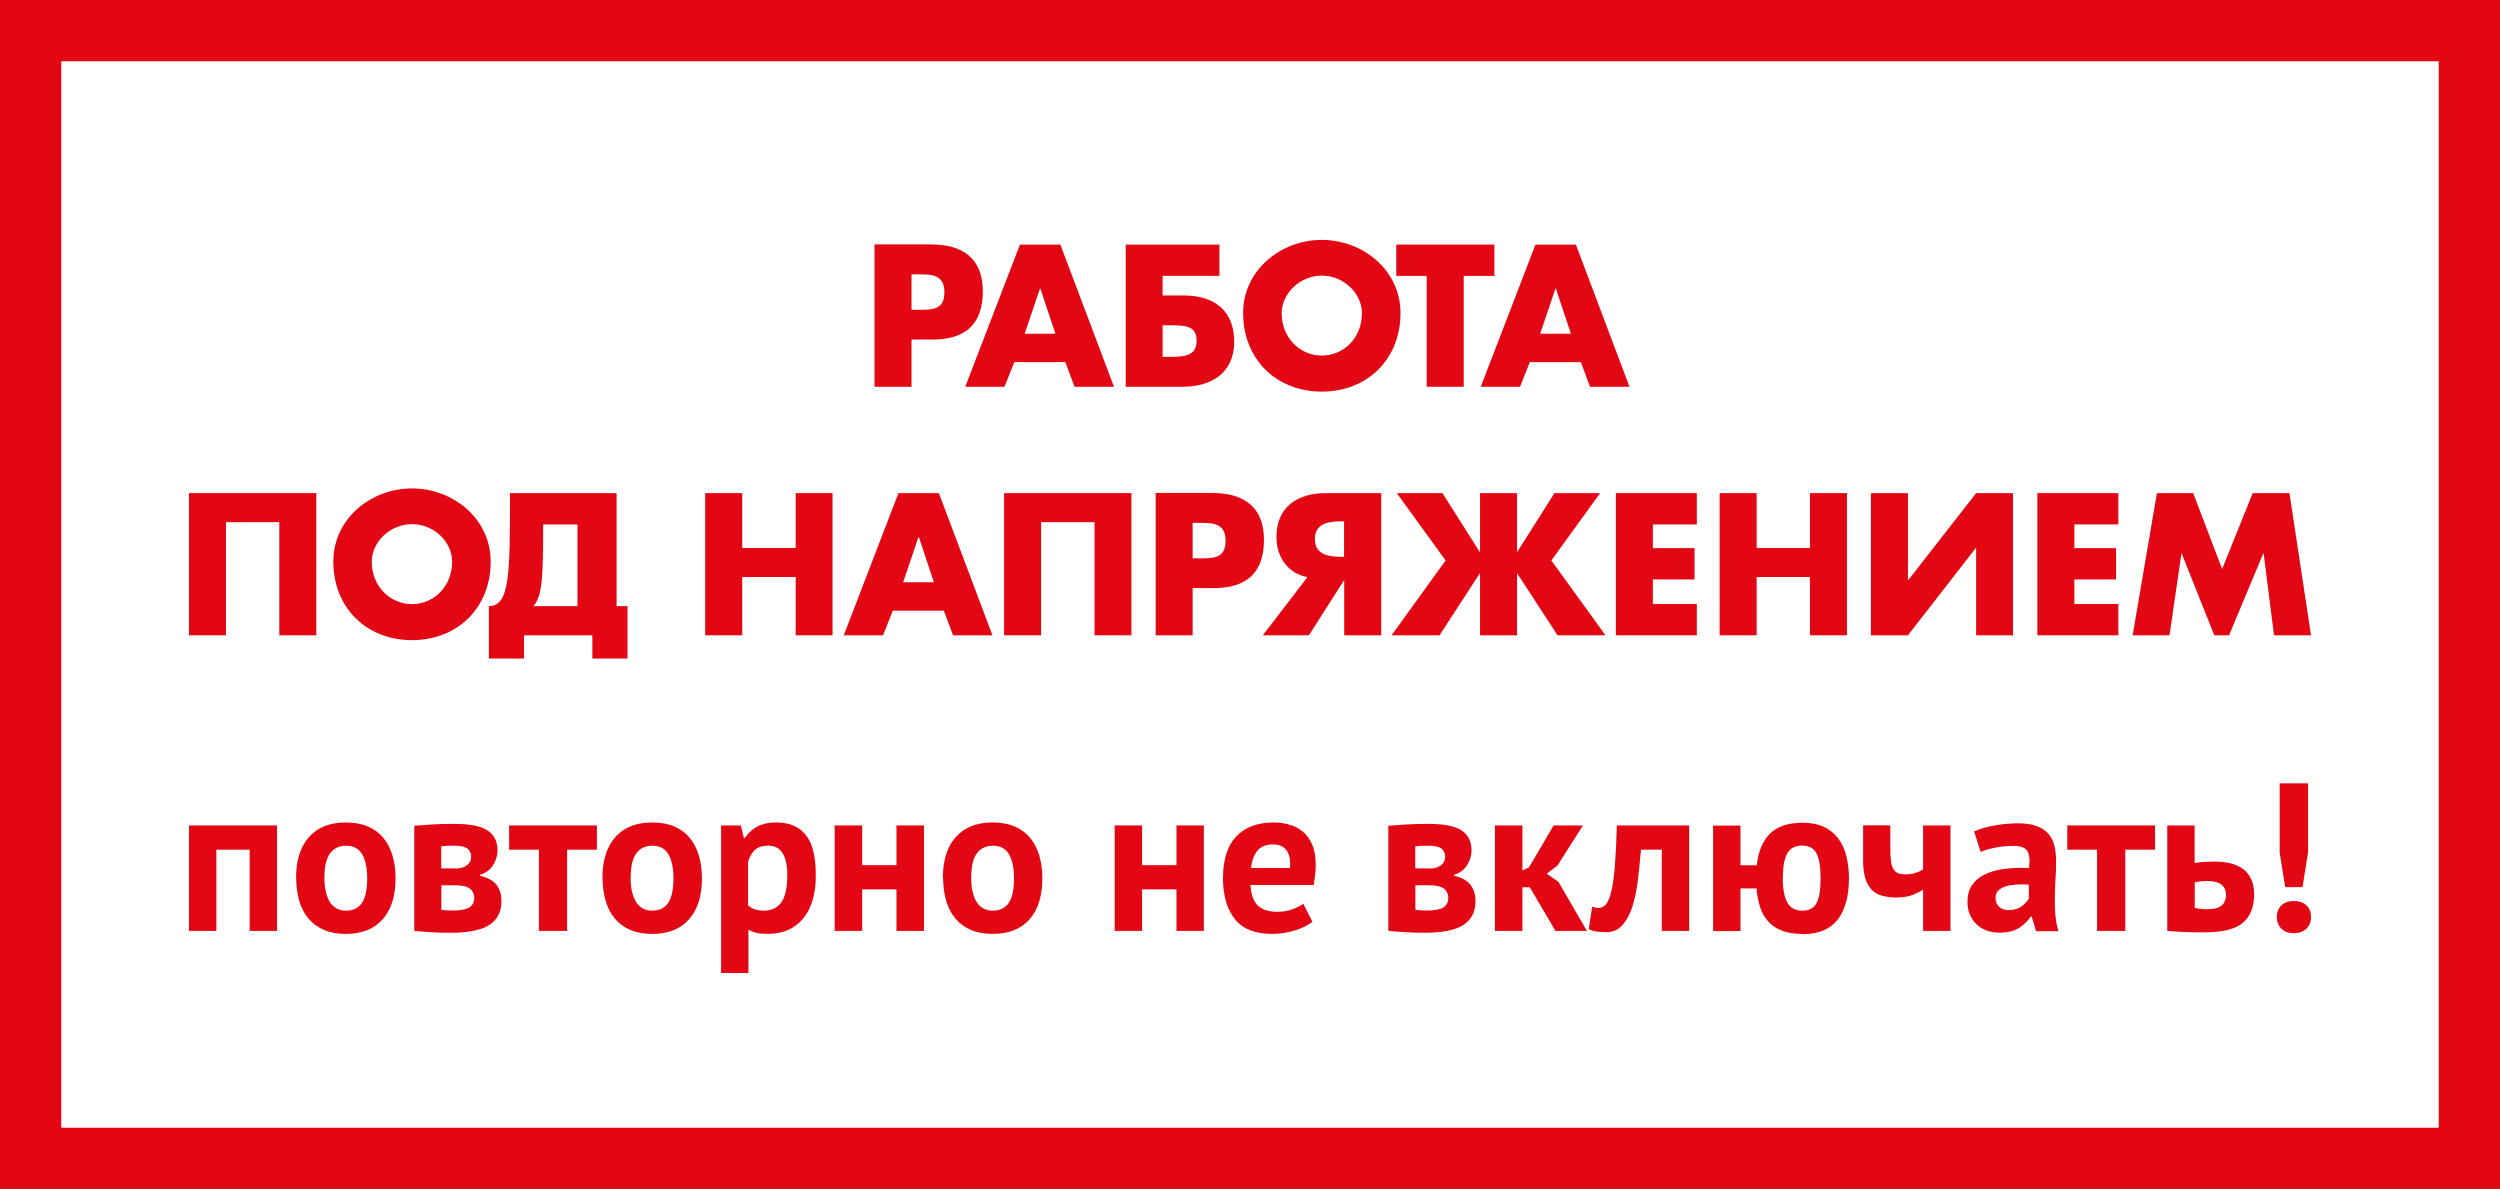 <?xml version="1.0" encoding="UTF-8"?>
<svg id="b" data-name="Слой_2" xmlns="http://www.w3.org/2000/svg" viewBox="0 0 176.33 83.85">
  <rect x="0" y="0" width="176.33" height="83.85" fill="#333333" stroke="none"/>
  <defs>
    <style>
      .d {
        fill: #fff;
      }

      .e {
        fill: #e30613;
        fill-rule: evenodd;
      }
    </style>
  </defs>
  <g id="c" data-name="Слой_1">
    <g>
      <rect class="d" width="176.33" height="83.77"/>
      <g>
        <path class="e" d="M0,0h176.33v83.85H0V0h0ZM4.32,4.32v75.22h167.69V4.32H4.32Z"/>
        <path class="e" d="M61.68,17.25v10.03h2.61v-3.33h1.48c2.28,0,3.55-1.04,3.55-3.41s-1.49-3.3-3.65-3.3h-3.99ZM64.29,21.85v-2.5h.44c1.01,0,1.88.01,1.88,1.28s-.93,1.22-1.88,1.22h-.44Z"/>
        <path class="e" d="M71.55,25.54h3.59l.65,1.74h2.78l-3.78-10.03h-2.85l-3.86,10.03h2.77l.69-1.74h0ZM73.38,20.35l1.06,3.19h-2.17l1.08-3.19h.03Z"/>
        <path class="e" d="M86.01,17.25h-6.61v10.03h3.99c2.16,0,3.66-1.06,3.66-3.17s-1.29-3.27-3.57-3.27h-1.48v-1.38h4.01v-2.21h0ZM82,25.18v-2.24h.44c1.08,0,1.96,0,1.96,1.09s-.89,1.14-1.96,1.14h-.44Z"/>
        <path class="e" d="M98.78,22.08c0-3.03-2.66-5.16-5.55-5.16s-5.55,2.13-5.55,5.16c0,3.25,2.33,5.54,5.55,5.54s5.55-2.29,5.55-5.54h0ZM90.4,22.09c0-1.38,1.28-2.65,2.83-2.65s2.83,1.26,2.83,2.65c0,1.73-1.28,2.99-2.83,2.99s-2.83-1.26-2.83-2.99Z"/>
        <polygon class="e" points="103.24 27.28 103.24 19.46 105.4 19.46 105.4 17.25 98.48 17.25 98.48 19.46 100.63 19.46 100.63 27.28 103.24 27.28"/>
        <path class="e" d="M107.91,25.54h3.59l.65,1.74h2.78l-3.78-10.03h-2.85l-3.86,10.03h2.77l.69-1.74h0ZM109.74,20.35l1.06,3.19h-2.17l1.08-3.19h.03Z"/>
        <polygon class="e" points="22.31 34.78 13.33 34.78 13.33 44.81 15.94 44.81 15.94 36.83 19.7 36.83 19.7 44.81 22.31 44.81 22.31 34.78"/>
        <path class="e" d="M34.61,39.61c0-3.03-2.66-5.16-5.55-5.16s-5.55,2.13-5.55,5.16c0,3.25,2.33,5.54,5.55,5.54s5.55-2.29,5.55-5.54h0ZM26.22,39.62c0-1.38,1.28-2.65,2.84-2.65s2.83,1.26,2.83,2.65c0,1.73-1.28,2.99-2.83,2.99s-2.84-1.26-2.84-2.99Z"/>
        <path class="e" d="M35.97,34.78c0,5.67,0,7.97-1.49,7.97v3.7h2.48v-1.64h4.82v1.64h2.48v-3.7h-.77v-7.97h-7.51ZM40.73,42.75h-3.11c.64-.69.69-2.13.69-5.76h2.42v5.76Z"/>
        <polygon class="e" points="56.12 38.65 52.35 38.65 52.35 34.78 49.74 34.78 49.74 44.81 52.35 44.81 52.35 40.7 56.12 40.7 56.12 44.81 58.72 44.81 58.72 34.78 56.12 34.78 56.12 38.65"/>
        <path class="e" d="M62.98,43.07h3.59l.65,1.74h2.78l-3.78-10.03h-2.85l-3.86,10.03h2.77l.69-1.74h0ZM64.81,37.88l1.06,3.19h-2.17l1.08-3.19h.03Z"/>
        <polygon class="e" points="79.8 34.78 70.82 34.78 70.82 44.81 73.43 44.81 73.43 36.83 77.2 36.83 77.2 44.81 79.8 44.81 79.8 34.78"/>
        <path class="e" d="M81.51,34.78v10.03h2.61v-3.33h1.48c2.28,0,3.55-1.04,3.55-3.41s-1.49-3.3-3.65-3.3h-3.99ZM84.12,39.38v-2.5h.44c1.01,0,1.88.01,1.88,1.28s-.93,1.22-1.88,1.22h-.44Z"/>
        <path class="e" d="M92.22,40.7l-3.15,4.11h3.25l2.46-3.86h.03v3.86h2.61v-10.03h-3.9c-1.98,0-3.49.95-3.49,3.09,0,1.38.77,2.58,2.2,2.84h0ZM94.8,36.77v2.5h-.25c-.85,0-1.81-.16-1.81-1.25s.96-1.25,1.81-1.25h.25Z"/>
        <polygon class="e" points="107 34.78 104.39 34.78 104.39 38.92 104.36 38.92 101.74 34.78 98.52 34.78 101.96 39.53 98.15 44.81 101.53 44.81 104.36 40.46 104.39 40.46 104.39 44.81 107 44.81 107 40.46 107.02 40.46 109.86 44.81 113.24 44.81 109.42 39.53 112.86 34.78 109.64 34.78 107.02 38.92 107 38.92 107 34.78"/>
        <polygon class="e" points="116.58 36.99 119.68 36.99 119.68 34.78 113.97 34.78 113.97 44.81 119.68 44.81 119.68 42.6 116.58 42.6 116.58 40.87 119.52 40.87 119.52 38.66 116.58 38.66 116.58 36.99"/>
        <polygon class="e" points="127.66 38.65 123.9 38.65 123.9 34.78 121.29 34.78 121.29 44.81 123.9 44.81 123.9 40.7 127.66 40.7 127.66 44.81 130.27 44.81 130.27 34.78 127.66 34.78 127.66 38.65"/>
        <polygon class="e" points="141.98 44.81 141.98 34.78 139.38 34.78 134.6 40.91 134.57 40.91 134.57 34.78 131.96 34.78 131.96 44.81 134.57 44.81 139.35 38.66 139.38 38.66 139.38 44.81 141.98 44.81"/>
        <polygon class="e" points="146.31 36.99 149.41 36.99 149.41 34.78 143.7 34.78 143.7 44.81 149.41 44.81 149.41 42.6 146.31 42.6 146.31 40.87 149.25 40.87 149.25 38.66 146.31 38.66 146.31 36.99"/>
        <polygon class="e" points="152.13 34.78 150.42 44.81 153.02 44.81 153.86 39.04 153.88 39.04 156.18 44.81 157.22 44.81 159.63 39.04 159.66 39.04 160.39 44.81 163 44.81 161.48 34.78 158.89 34.78 156.73 40.14 154.69 34.78 152.13 34.78"/>
        <polygon class="e" points="17.61 59.93 15.26 59.93 15.26 65.66 13.33 65.66 13.33 58.22 19.54 58.22 19.54 65.66 17.61 65.66 17.61 59.93"/>
        <path class="e" d="M20.88,61.94c0-1.26.31-2.23.92-2.91.61-.68,1.48-1.02,2.59-1.02.59,0,1.11.09,1.55.28.44.19.8.45,1.09.8.29.34.5.76.65,1.24.14.49.22,1.02.22,1.61,0,1.26-.31,2.23-.92,2.91-.61.68-1.47,1.02-2.58,1.02-.6,0-1.11-.09-1.55-.28-.44-.19-.8-.45-1.09-.8-.29-.34-.51-.76-.65-1.24-.14-.49-.22-1.02-.22-1.61h0ZM22.88,61.94c0,.33.03.63.09.91s.15.52.27.73c.12.21.28.37.47.48.19.11.42.17.69.17.51,0,.88-.18,1.13-.55.25-.37.37-.95.37-1.74,0-.68-.11-1.24-.34-1.66-.23-.42-.61-.63-1.16-.63-.48,0-.85.18-1.12.54-.27.36-.4.94-.4,1.76Z"/>
        <path class="e" d="M29.23,58.24c.35-.03.77-.06,1.26-.09.49-.03,1.02-.04,1.58-.04,1.09,0,1.87.16,2.33.47.46.31.69.78.69,1.41,0,.35-.1.68-.3,1.01-.2.33-.51.57-.94.71v.06c.54.12.92.33,1.16.63.24.3.36.69.36,1.17,0,.74-.29,1.3-.86,1.67-.57.37-1.49.55-2.75.55-.42,0-.86-.01-1.32-.04-.47-.02-.87-.06-1.22-.1v-7.41h0ZM31.12,64.17c.14.02.27.03.39.04.12,0,.27.01.45.01.54,0,.92-.07,1.15-.22.23-.15.34-.38.34-.68,0-.26-.1-.47-.29-.63-.19-.16-.54-.25-1.03-.25h-1v1.73h0ZM32.15,61.26c.32,0,.58-.08.78-.23.2-.15.3-.35.3-.59,0-.26-.09-.45-.26-.59-.17-.13-.49-.2-.95-.2-.23,0-.41,0-.54.01-.13.01-.26.02-.36.03v1.56h1.03Z"/>
        <polygon class="e" points="42.1 59.93 40 59.93 40 65.66 38.01 65.66 38.01 59.93 35.91 59.93 35.91 58.22 42.1 58.22 42.1 59.93"/>
        <path class="e" d="M42.49,61.94c0-1.26.31-2.23.92-2.91.61-.68,1.48-1.02,2.59-1.02.6,0,1.11.09,1.55.28.44.19.8.45,1.09.8.29.34.5.76.65,1.24.14.49.22,1.02.22,1.61,0,1.26-.31,2.23-.92,2.91-.61.68-1.47,1.02-2.58,1.02-.59,0-1.11-.09-1.55-.28-.44-.19-.8-.45-1.09-.8-.29-.34-.51-.76-.65-1.24-.14-.49-.22-1.02-.22-1.61h0ZM44.48,61.94c0,.33.03.63.09.91s.15.52.27.73c.12.21.28.37.47.48.19.11.42.17.69.17.51,0,.88-.18,1.13-.55.25-.37.37-.95.37-1.74,0-.68-.11-1.24-.34-1.66-.23-.42-.61-.63-1.16-.63-.48,0-.85.18-1.12.54-.27.36-.4.94-.4,1.76Z"/>
        <path class="e" d="M50.84,58.22h1.41l.22.89h.06c.26-.38.56-.65.92-.83.35-.18.78-.27,1.29-.27.93,0,1.63.29,2.1.89.47.59.7,1.54.7,2.85,0,.64-.07,1.21-.22,1.72-.15.51-.37.94-.66,1.3-.29.36-.65.63-1.07.82-.42.19-.91.28-1.45.28-.31,0-.56-.02-.76-.07-.2-.04-.4-.12-.59-.22v3.05h-1.93v-10.42h0ZM54.15,59.65c-.38,0-.67.09-.89.28-.21.19-.38.47-.5.85v3.09c.14.11.29.2.45.26.16.06.38.1.65.1.56,0,.97-.2,1.25-.59.28-.39.42-1.04.42-1.94,0-.65-.11-1.16-.33-1.52-.22-.36-.57-.54-1.06-.54Z"/>
        <polygon class="e" points="63.23 62.73 60.81 62.73 60.81 65.66 58.87 65.66 58.87 58.22 60.81 58.22 60.81 61.02 63.23 61.02 63.23 58.22 65.17 58.22 65.17 65.66 63.23 65.66 63.23 62.73"/>
        <path class="e" d="M66.5,61.94c0-1.26.31-2.23.92-2.91.61-.68,1.48-1.02,2.59-1.02.59,0,1.11.09,1.55.28.44.19.8.45,1.09.8.29.34.5.76.65,1.24.14.49.22,1.02.22,1.61,0,1.26-.31,2.23-.91,2.91-.61.68-1.47,1.02-2.58,1.02-.59,0-1.11-.09-1.55-.28-.44-.19-.8-.45-1.09-.8-.29-.34-.51-.76-.65-1.24-.14-.49-.22-1.02-.22-1.61h0ZM68.5,61.94c0,.33.03.63.09.91s.15.52.27.73c.12.21.28.37.47.48.19.11.42.17.69.17.51,0,.88-.18,1.13-.55.25-.37.37-.95.37-1.74,0-.68-.11-1.24-.34-1.66-.23-.42-.61-.63-1.16-.63-.48,0-.85.18-1.12.54-.27.36-.4.94-.4,1.76Z"/>
        <polygon class="e" points="82.98 62.73 80.55 62.73 80.55 65.66 78.62 65.66 78.62 58.22 80.55 58.22 80.55 61.02 82.98 61.02 82.98 58.22 84.91 58.22 84.91 65.66 82.98 65.66 82.98 62.73"/>
        <path class="e" d="M92.56,65.02c-.3.24-.7.44-1.21.6-.51.16-1.05.25-1.63.25-1.2,0-2.08-.35-2.63-1.05s-.83-1.66-.83-2.88c0-1.31.31-2.29.94-2.95.62-.65,1.5-.98,2.63-.98.38,0,.74.05,1.1.15.36.1.67.26.95.49s.5.54.67.92c.17.39.25.87.25,1.44,0,.21-.01.43-.04.67-.02.24-.06.49-.11.74h-4.45c.03.63.19,1.1.48,1.41.29.32.76.48,1.42.48.41,0,.77-.06,1.09-.19.32-.12.57-.25.73-.38l.64,1.26h0ZM89.8,59.56c-.5,0-.88.15-1.12.45-.24.3-.39.71-.44,1.21h2.75c.04-.54-.04-.95-.24-1.23-.2-.29-.52-.43-.95-.43Z"/>
        <path class="e" d="M97.93,58.24c.35-.03.77-.06,1.26-.09.49-.03,1.02-.04,1.58-.04,1.09,0,1.87.16,2.33.47.46.31.69.78.69,1.41,0,.35-.1.68-.3,1.01-.2.33-.51.57-.94.71v.06c.54.12.92.33,1.16.63.24.3.36.69.36,1.17,0,.74-.29,1.3-.86,1.67-.57.37-1.49.55-2.75.55-.42,0-.86-.01-1.32-.04-.47-.02-.87-.06-1.22-.1v-7.41h0ZM99.82,64.17c.14.02.27.03.39.04.12,0,.27.01.45.01.54,0,.92-.07,1.15-.22.23-.15.34-.38.34-.68,0-.26-.1-.47-.29-.63-.19-.16-.54-.25-1.03-.25h-1v1.73h0ZM100.85,61.26c.32,0,.58-.08.78-.23.2-.15.3-.35.3-.59,0-.26-.09-.45-.26-.59-.17-.13-.49-.2-.95-.2-.23,0-.41,0-.54.01-.13.01-.26.02-.36.03v1.56h1.03Z"/>
        <polygon class="e" points="107.9 62.58 107.38 62.58 107.38 65.66 105.44 65.66 105.44 58.22 107.38 58.22 107.38 61.39 107.84 61.18 109.58 58.22 111.65 58.22 109.85 61.05 109.09 61.62 109.92 62.2 111.93 65.66 109.71 65.66 107.9 62.58"/>
        <path class="e" d="M117.21,59.93h-1.47c-.06.7-.13,1.4-.21,2.1-.08.69-.21,1.32-.38,1.87-.17.55-.41,1-.71,1.34-.3.34-.68.51-1.16.51-.58,0-.98-.07-1.22-.22l.24-1.58c.16.06.31.09.45.09.2,0,.37-.08.52-.26.15-.17.28-.47.38-.91.1-.44.19-1.04.25-1.79.06-.75.11-1.71.14-2.86h5.1v7.44h-1.93v-5.73Z"/>
        <path class="e" d="M127.12,65.87c-.56,0-1.03-.07-1.42-.22-.39-.15-.71-.36-.97-.64-.25-.28-.45-.61-.58-1.01-.13-.4-.22-.84-.26-1.34h-1.13v3.01h-1.93v-7.44h1.93v2.8h1.15c.1-.96.4-1.7.92-2.22s1.29-.78,2.33-.78c.57,0,1.05.09,1.46.28.41.19.74.45,1.01.8.27.34.46.76.59,1.24.12.49.19,1.02.19,1.61,0,1.26-.27,2.23-.8,2.91-.54.68-1.36,1.02-2.47,1.02h0ZM125.74,61.94c0,.72.1,1.29.31,1.69.2.4.56.6,1.08.6.46,0,.78-.17.98-.51.2-.34.3-.93.3-1.79,0-.76-.09-1.34-.28-1.72-.19-.38-.54-.57-1.04-.57-.46,0-.79.17-1.01.52-.22.35-.33.94-.33,1.77Z"/>
        <path class="e" d="M133.33,58.22v1.69c0,.31.01.57.04.79.02.22.07.4.15.55.07.14.18.25.31.32.13.07.31.1.53.1.29,0,.54-.03.75-.1.21-.07.39-.15.53-.25v-3.1h1.93v7.44h-1.93v-2.92c-.15.11-.38.23-.68.36-.31.13-.72.2-1.23.2-.37,0-.69-.04-.98-.12-.29-.08-.53-.22-.73-.42-.2-.2-.35-.46-.45-.79-.1-.33-.16-.74-.16-1.23v-2.53h1.93Z"/>
        <path class="e" d="M139.22,58.65c.4-.18.87-.32,1.41-.42.55-.1,1.12-.16,1.71-.16.52,0,.95.06,1.29.19.35.12.62.3.83.53.2.23.35.5.43.82.08.32.13.67.13,1.07,0,.44-.01.88-.04,1.32s-.05.88-.05,1.3c0,.43,0,.84.04,1.24s.1.78.22,1.14h-1.58l-.31-1.03h-.07c-.2.31-.47.57-.83.8-.35.22-.81.33-1.36.33-.35,0-.66-.05-.94-.16-.28-.1-.52-.25-.71-.45-.2-.19-.35-.42-.46-.68-.11-.26-.16-.56-.16-.89,0-.46.1-.84.31-1.15.2-.31.5-.57.88-.76.38-.19.84-.33,1.37-.4.53-.07,1.12-.1,1.78-.07.07-.56.03-.95-.12-1.2-.15-.24-.48-.36-1-.36-.39,0-.8.04-1.23.12-.43.08-.79.18-1.06.31l-.46-1.44h0ZM141.67,64.19c.39,0,.69-.09.92-.26.23-.17.4-.36.51-.56v-.97c-.31-.03-.6-.03-.89-.01-.28.02-.53.06-.75.13-.22.07-.39.17-.52.3-.13.13-.19.29-.19.49,0,.28.08.49.25.65.16.15.39.23.68.23Z"/>
        <polygon class="e" points="152 59.93 149.9 59.93 149.9 65.66 147.91 65.66 147.91 59.93 145.81 59.93 145.81 58.22 152 58.22 152 59.93"/>
        <path class="e" d="M154.8,64.04c.3.06.58.09.85.09.48,0,.82-.08,1.03-.25.21-.16.32-.42.32-.77,0-.64-.44-.97-1.31-.97-.33,0-.63.03-.89.1v1.79h0ZM154.8,60.87c.24-.04.48-.07.72-.08.24-.01.46-.02.66-.02.52,0,.95.06,1.31.17.36.11.65.28.87.48.22.21.38.45.48.74.1.28.15.59.15.91,0,.9-.27,1.58-.8,2.02-.54.45-1.44.67-2.72.67-.57,0-1.05,0-1.47-.03-.41-.02-.79-.04-1.14-.07v-7.44h1.93v2.65Z"/>
        <path class="e" d="M160.8,55.25h1.99v4.89l-.39,2.43h-1.22l-.39-2.43v-4.89h0ZM160.59,64.68c0-.35.11-.62.33-.83.22-.2.51-.3.86-.3.38,0,.67.1.89.3.22.2.33.48.33.83s-.11.63-.33.83c-.22.21-.52.31-.89.31s-.64-.1-.86-.31c-.22-.21-.33-.49-.33-.83Z"/>
      </g>
    </g>
  </g>
</svg>